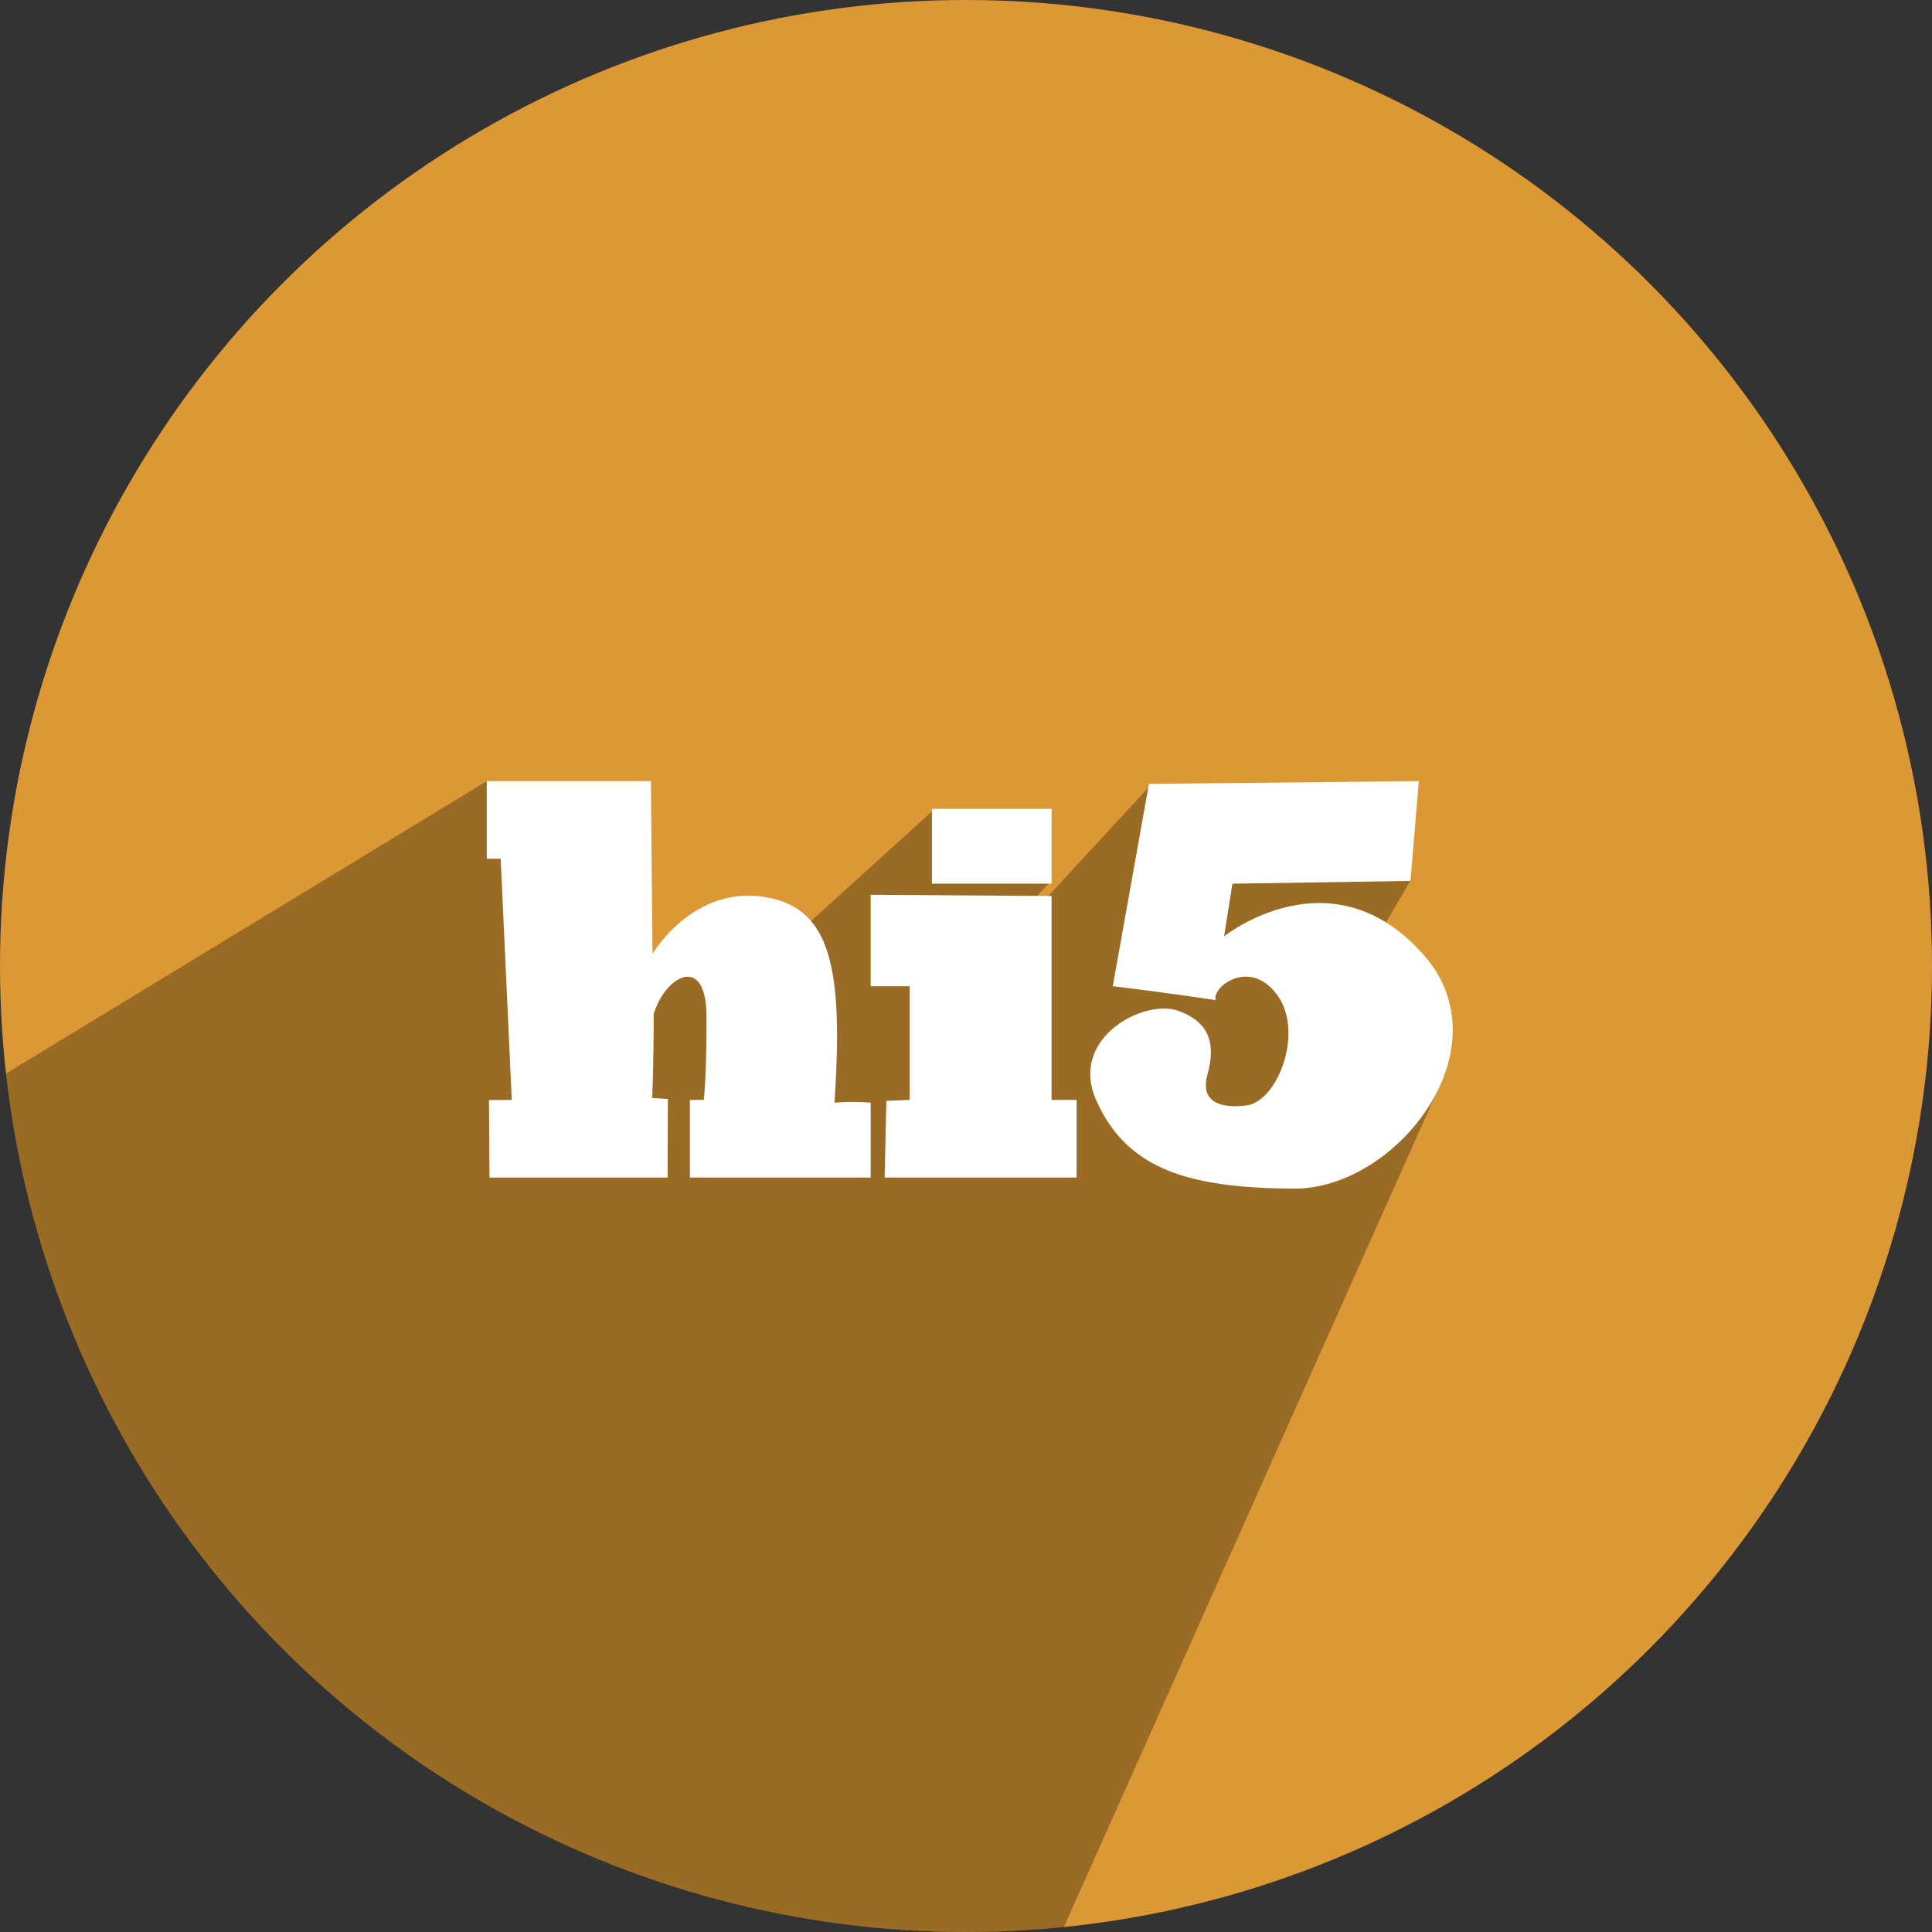 <?xml version="1.0" ?><svg height="512" preserveAspectRatio="xMidYMid" viewBox="0 0 512 512" width="512" xmlns="http://www.w3.org/2000/svg" xmlns:xlink="http://www.w3.org/1999/xlink"><rect x="0" y="0" width="512" height="512" fill="#333333" stroke="none"/><defs><style>
      .cls-1 {
        fill: #db9834;
      }

      .cls-2 {
        fill: #000;
        opacity: 0.3;
      }

      .cls-2, .cls-3 {
        fill-rule: evenodd;
      }

      .cls-3 {
        fill: #fff;
      }
    </style></defs><g><circle class="cls-1" cx="256" cy="256" r="256"/><path class="cls-2" d="M129.000,207.000 L1.571,284.523 C15.757,412.484 124.257,512.000 256.000,512.000 C264.757,512.000 273.412,511.560 281.943,510.702 L381.859,286.928 L357.285,261.693 L374.000,233.000 L305.000,208.000 L269.000,247.000 L268.000,245.000 L278.000,234.000 L247.000,215.000 L204.000,254.000 L164.000,254.000 L129.000,207.000 Z"/><path class="cls-3" d="M377.479,253.287 C399.018,278.022 370.131,315.183 342.824,315.001 C315.517,314.819 298.696,310.176 290.472,291.491 C283.206,274.985 303.424,264.396 312.592,267.981 C318.910,270.451 322.772,274.806 319.966,284.878 C318.250,291.036 321.975,293.966 330.289,292.960 C338.603,291.955 345.727,273.417 338.400,263.572 C331.073,253.728 320.992,261.708 322.178,265.042 C306.333,262.659 294.896,261.368 294.896,261.368 L304.481,207.736 L376.005,207.001 L373.793,233.450 L326.602,234.185 L324.390,248.144 C324.390,248.144 353.023,225.201 377.479,253.287 ZM234.902,291.734 L241.069,291.491 L241.069,261.368 L230.746,261.368 L230.746,237.123 L278.674,237.451 L278.674,291.491 L285.310,291.491 L285.310,312.062 L234.433,312.062 L234.902,291.734 ZM246.968,214.348 L278.674,214.348 L278.674,234.185 L246.968,234.185 L246.968,214.348 ZM230.746,292.225 L230.746,312.062 L182.818,312.062 L182.818,291.491 L186.505,291.491 C186.505,291.491 187.242,286.257 187.242,269.450 C187.242,252.642 176.356,258.444 173.232,268.715 C173.232,282.721 172.845,290.986 172.845,290.986 L176.988,291.238 L176.919,312.062 L129.729,312.062 L129.585,291.527 L135.627,291.491 L132.678,227.572 L128.991,227.572 L128.991,207.001 L172.495,207.001 L172.918,252.790 C172.918,252.790 183.768,234.145 203.464,237.858 C220.386,241.048 223.447,257.138 221.160,292.225 C226.191,291.770 230.746,292.225 230.746,292.225 Z"/></g></svg>